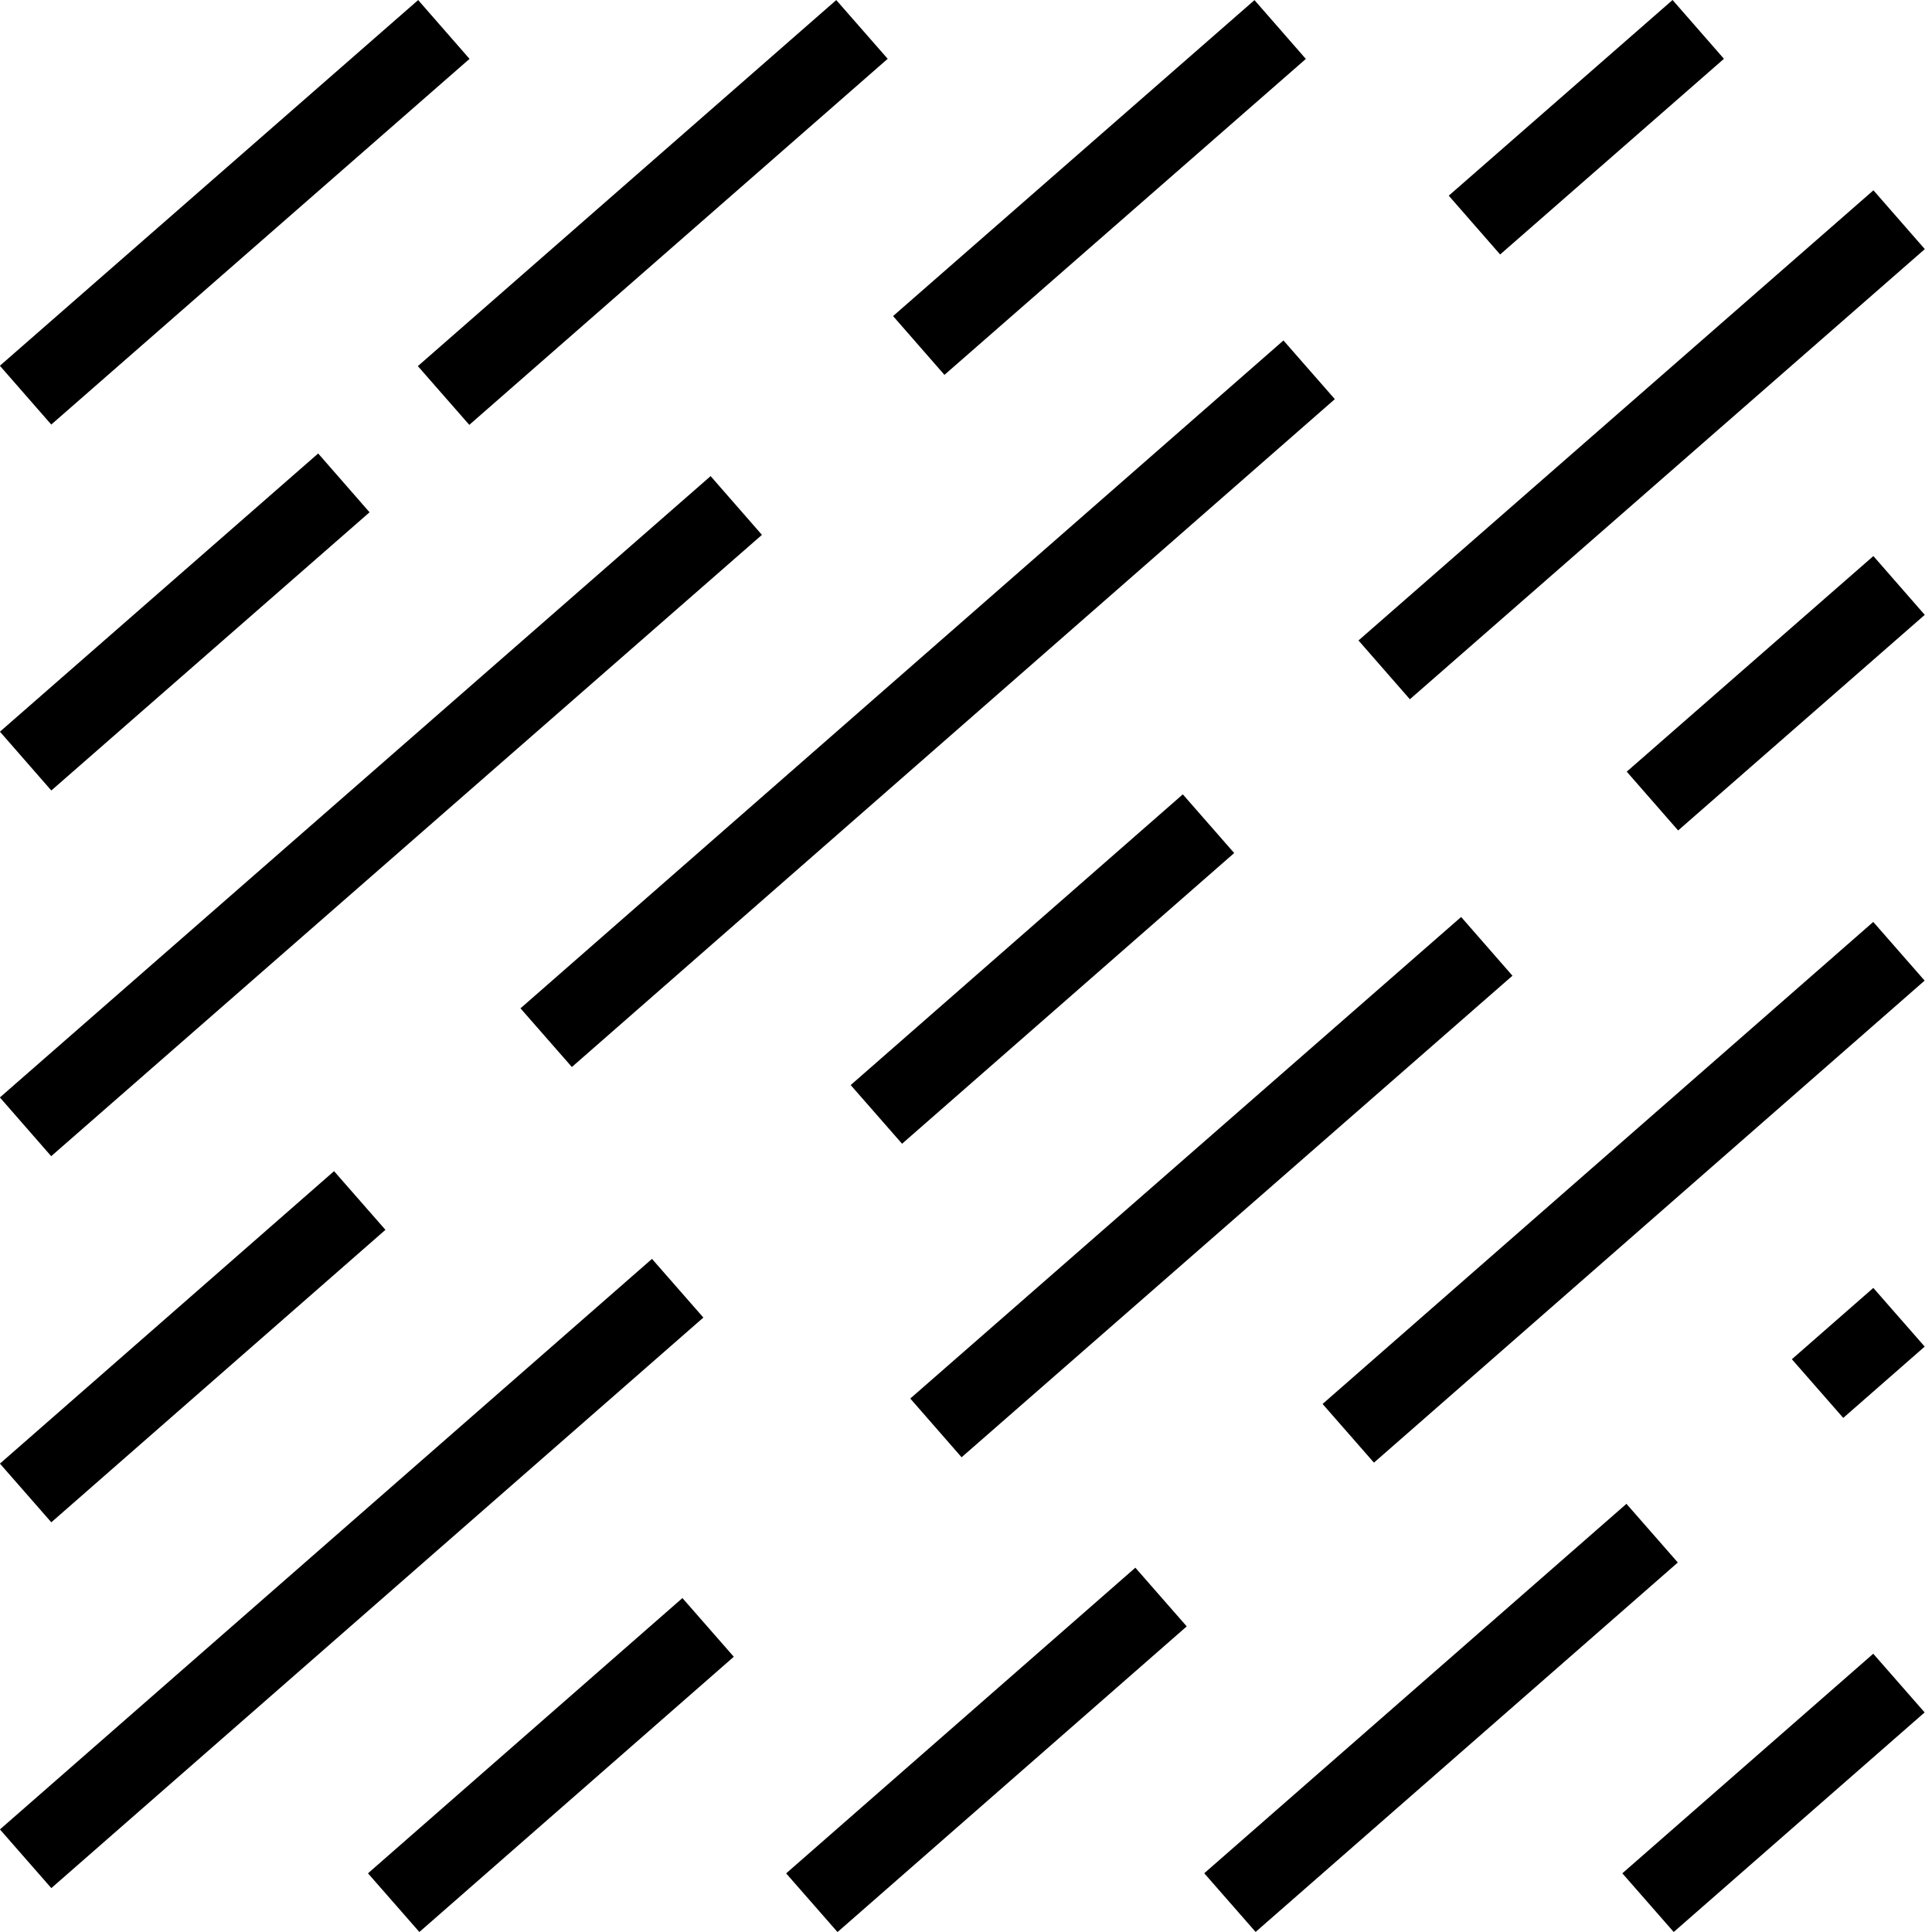 <!-- Generated by IcoMoon.io -->
<svg version="1.1" xmlns="http://www.w3.org/2000/svg" width="32" height="32" viewBox="0 0 32 32">
<title>lineations</title>
<path d="M-0.002 6.058l6.928-6.057 0.851 0.974-6.928 6.057-0.851-0.974zM-0.001 12.119l5.271-4.608 0.851 0.974-5.271 4.608-0.851-0.974zM6.921 6.064l6.93-6.063 0.852 0.973-6.93 6.063-0.852-0.973zM-0.002 18.177l11.772-10.291 0.85 0.973-11.772 10.291-0.85-0.973zM14.792 5.235l5.986-5.233 0.851 0.974-5.986 5.233-0.851-0.974zM-0.001 24.242l5.534-4.844 0.851 0.972-5.534 4.844-0.851-0.972zM8.621 16.701l12.637-11.062 0.851 0.972-12.637 11.062-0.851-0.972zM23.996 3.241l3.707-3.241 0.851 0.974-3.707 3.241-0.851-0.974zM-0.001 30.301l10.8-9.45 0.851 0.972-10.8 9.45-0.851-0.972zM14.090 17.972l5.501-4.815 0.851 0.972-5.501 4.815-0.851-0.972zM22.501 10.608l8.529-7.456 0.851 0.974-8.529 7.456-0.851-0.974zM6.095 31.028l5.208-4.559 0.851 0.972-5.208 4.559-0.851-0.972zM15.077 23.164l9.124-7.976 0.85 0.973-9.124 7.976-0.85-0.973zM26.944 12.781l4.085-3.571 0.851 0.974-4.085 3.571-0.851-0.974zM13.021 31.029l5.784-5.063 0.851 0.972-5.784 5.063-0.851-0.972zM21.906 23.254l9.121-7.984 0.851 0.972-9.121 7.984-0.851-0.972zM19.946 31.027l6.993-6.119 0.851 0.972-6.993 6.119-0.851-0.972zM29.679 22.513l1.349-1.181 0.851 0.972-1.349 1.181-0.851-0.972zM26.871 31.028l4.156-3.637 0.851 0.972-4.156 3.637-0.851-0.972z"></path>
</svg>
